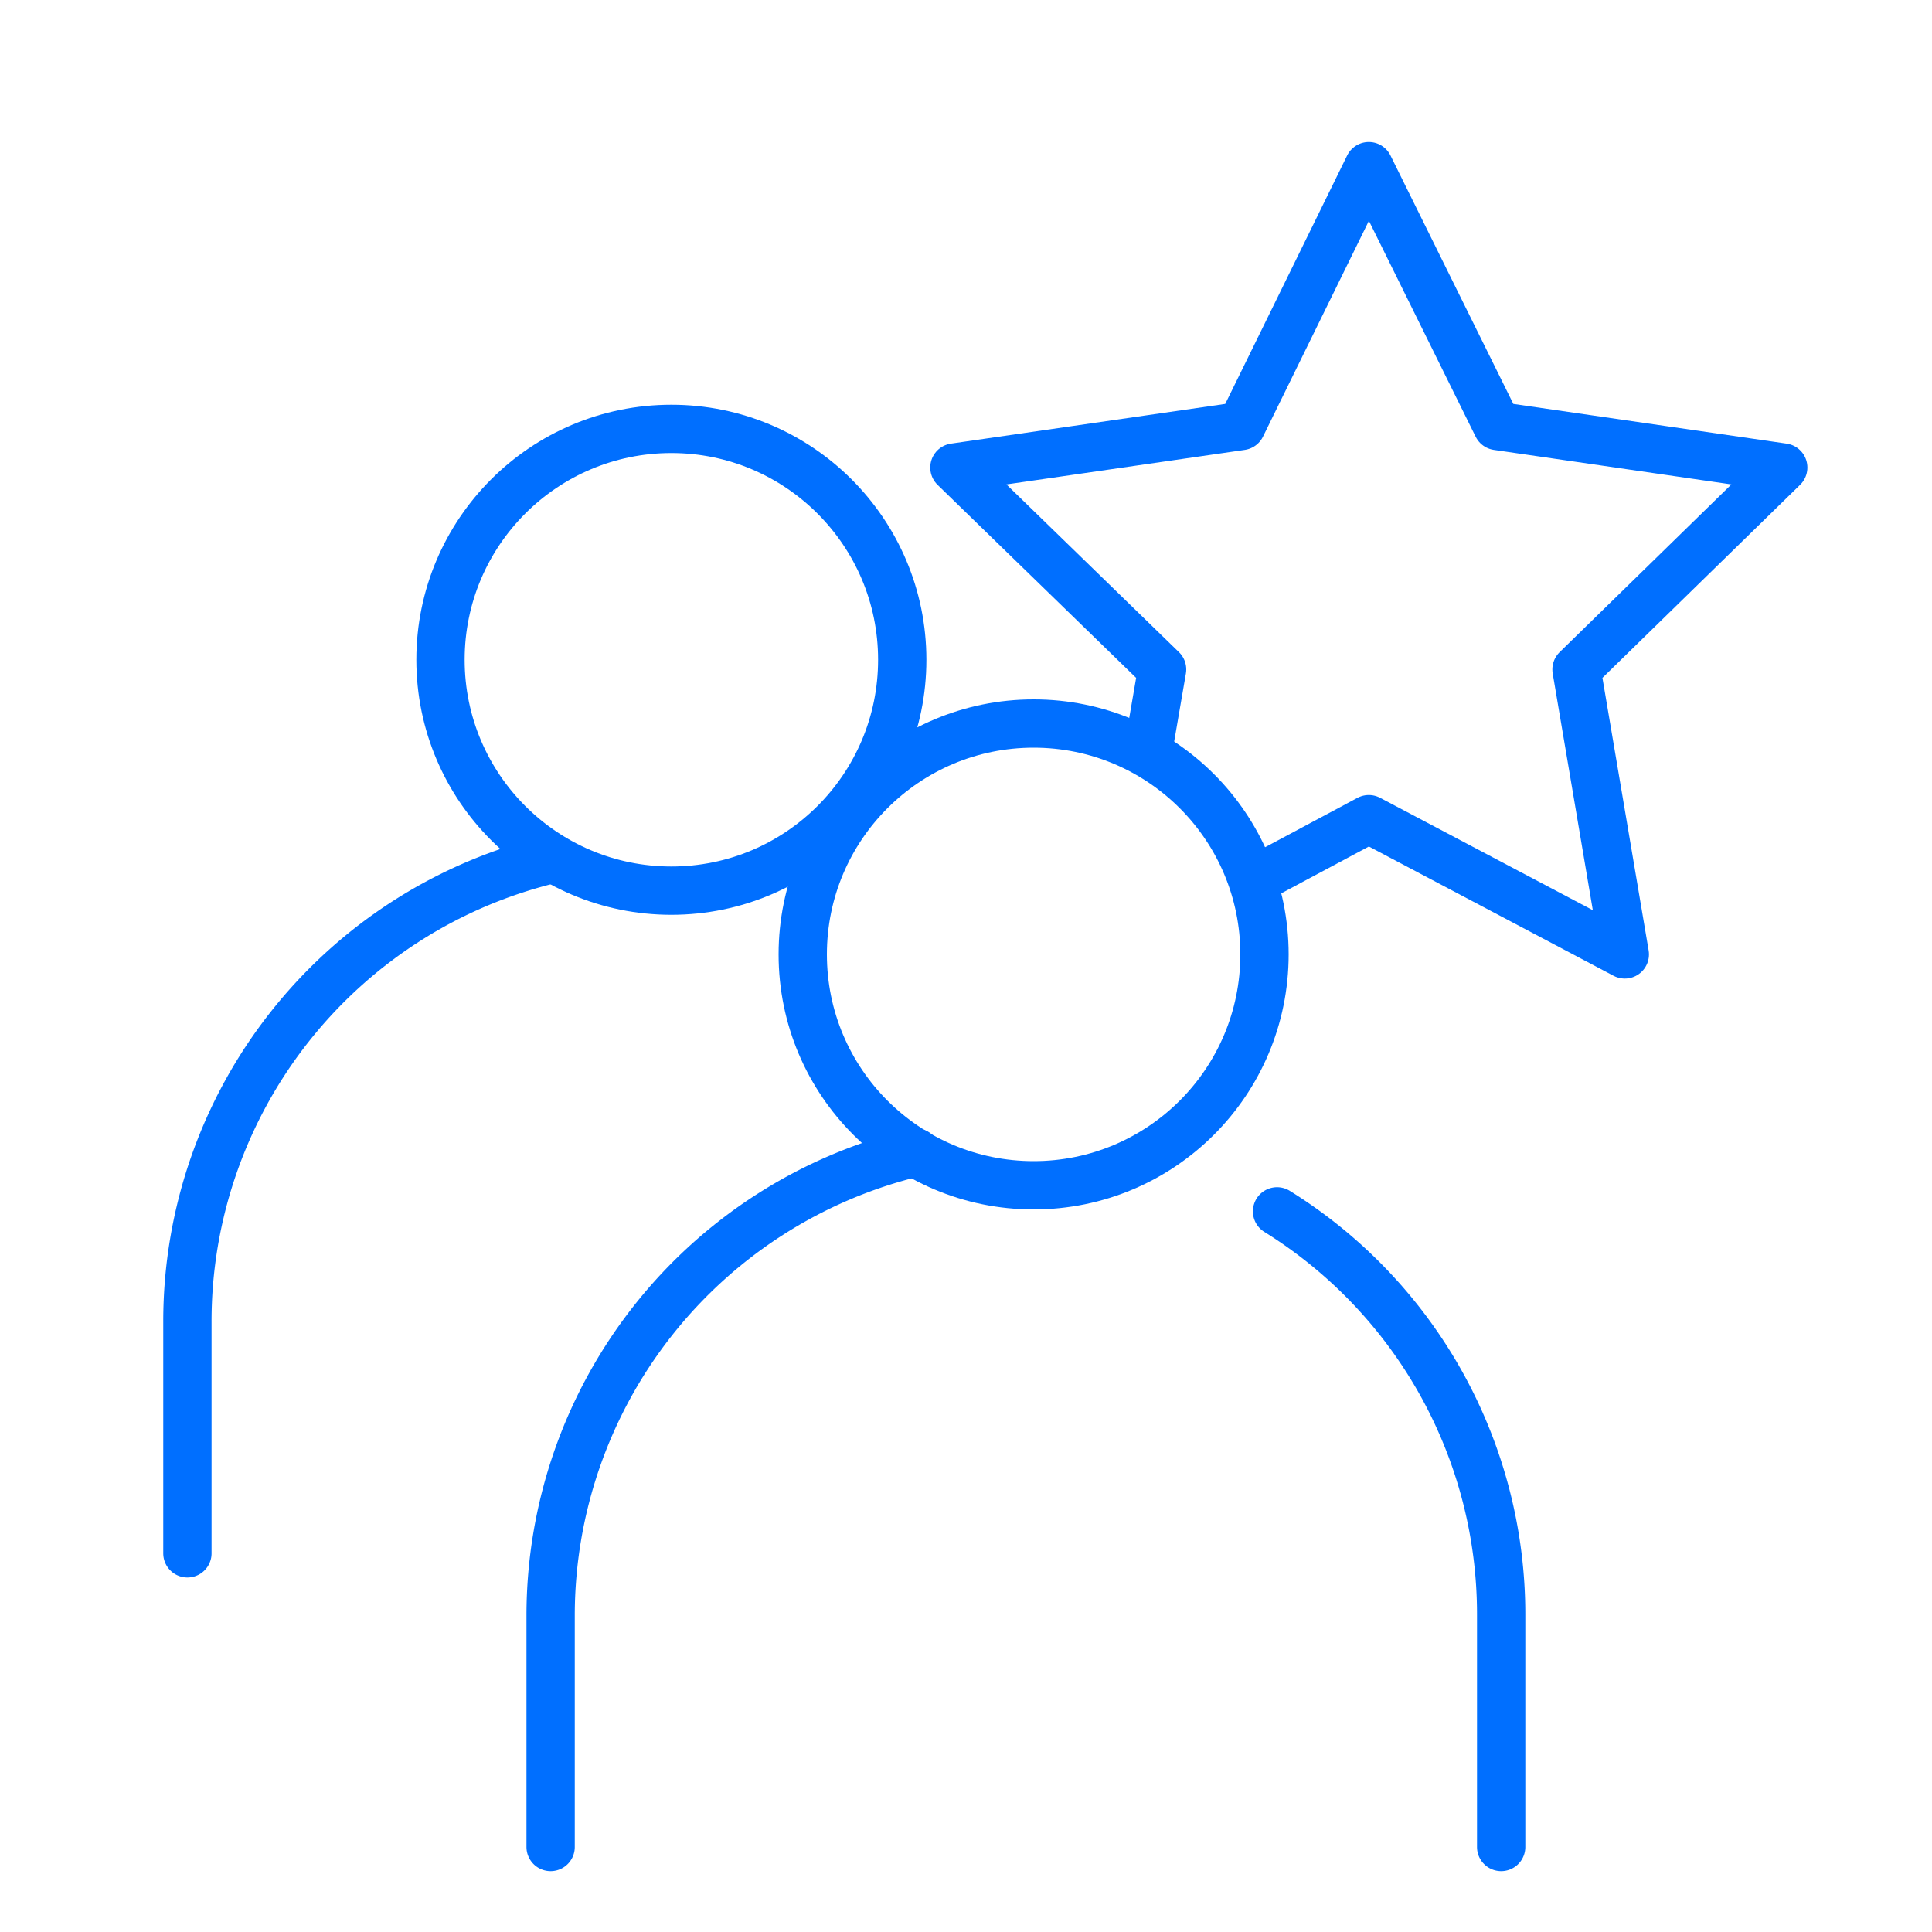 <svg id="Layer_1" data-name="Layer 1" xmlns="http://www.w3.org/2000/svg" viewBox="0 0 200 200"><defs><style>.cls-1,.cls-2{fill:none;stroke:#006fff;stroke-linejoin:round;stroke-width:5px;}.cls-2{stroke-linecap:round;}</style></defs><circle class="cls-1" cx="107" cy="98.8" r="23.9"/><path class="cls-2" d="M132.2,125.4a49.1,49.1,0,0,1,23.2,41.8v24"/><path class="cls-2" d="M57,191.2v-24a49.3,49.3,0,0,1,37.8-47.9"/><circle class="cls-1" cx="69.5" cy="68.3" r="23.9"/><path class="cls-2" d="M19.4,160.8v-24A49.2,49.2,0,0,1,57.3,88.9"/><polyline class="cls-1" points="118.8 78 120.3 69.3 98.8 48.4 128.5 44.1 141.7 17.2 155 44.1 184.6 48.4 163.2 69.3 168.2 98.8 141.7 84.8 130.1 91"/></svg>